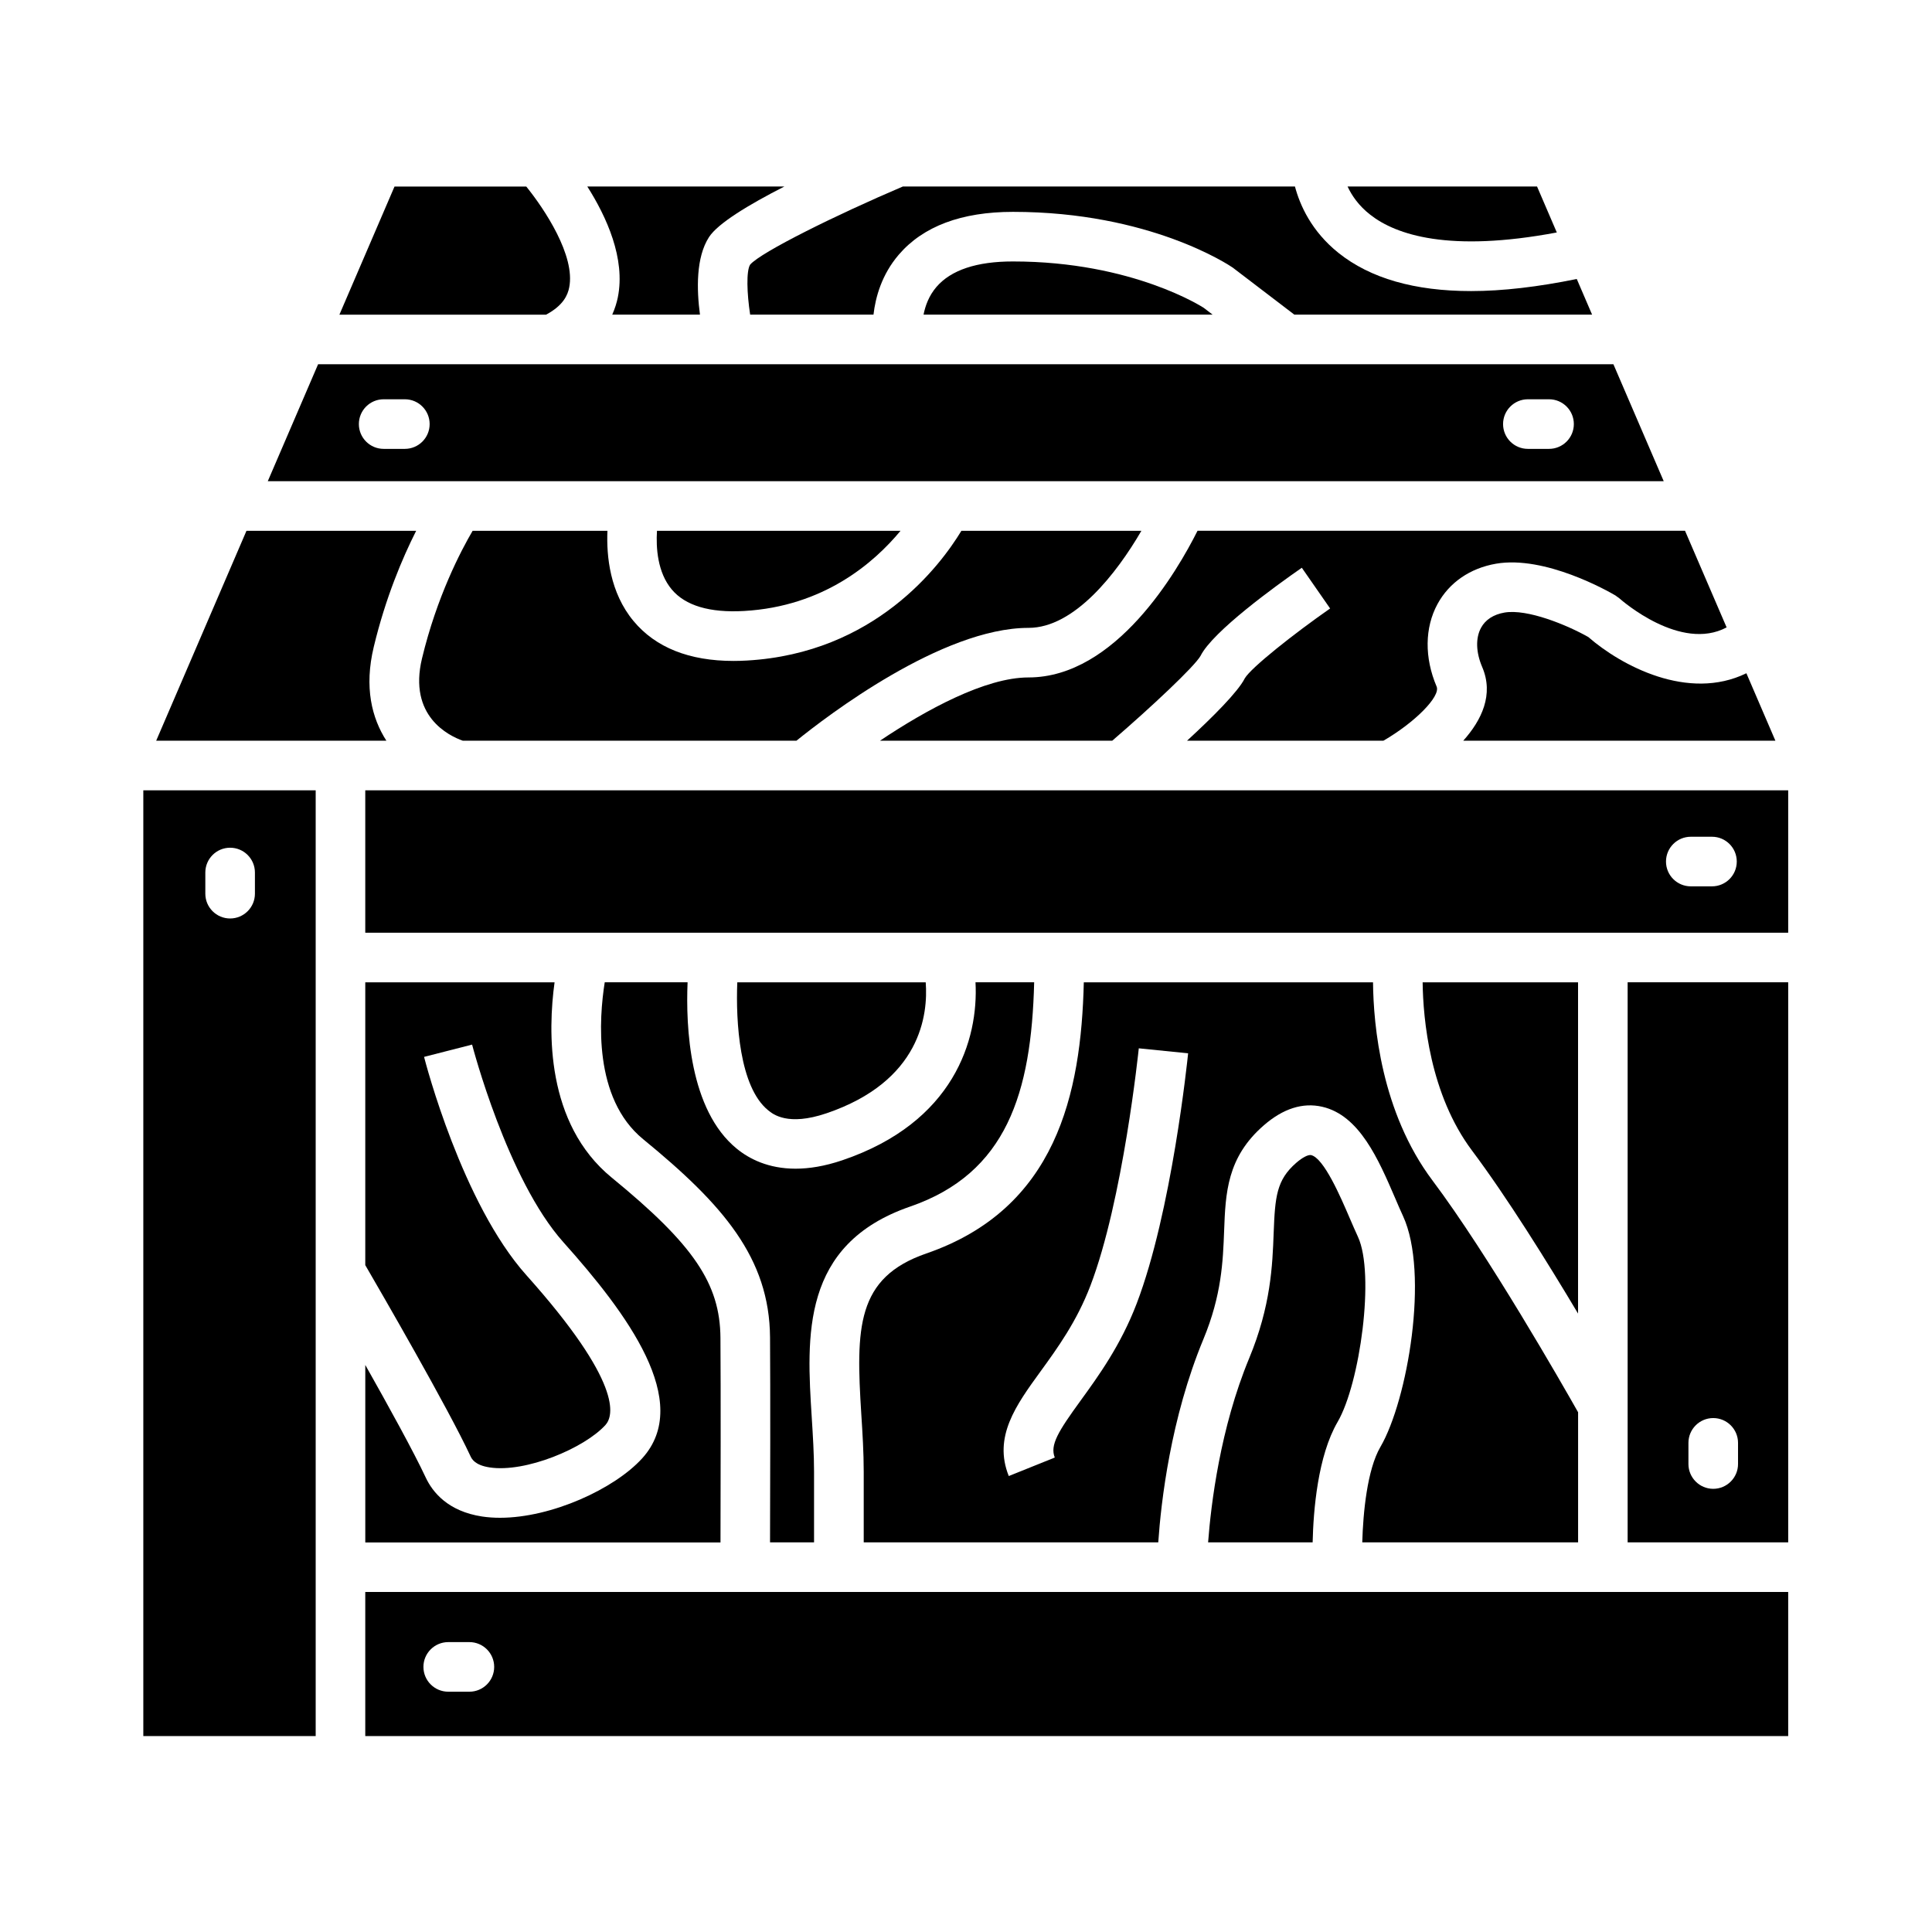 <?xml version="1.0" encoding="UTF-8"?>
<!-- Uploaded to: SVG Repo, www.svgrepo.com, Generator: SVG Repo Mixer Tools -->
<svg fill="#000000" width="800px" height="800px" version="1.1" viewBox="144 144 512 512" xmlns="http://www.w3.org/2000/svg">
 <g>
  <path d="m571.57 240.53h-343.27l-13.336 30.996h369.94zm-320.28 22.426h-5.617c-3.629 0-6.57-2.941-6.57-6.57 0-3.633 2.941-6.574 6.57-6.574h5.617c3.629 0 6.57 2.941 6.57 6.574 0.004 3.621-2.941 6.57-6.57 6.57zm303.22 0h-5.606c-3.633 0-6.574-2.941-6.574-6.57 0-3.633 2.949-6.574 6.574-6.574h5.606c3.633 0 6.574 2.941 6.574 6.574 0 3.621-2.941 6.57-6.574 6.57z"/>
  <path d="m294.84 220.2c1.707-8.414-6.559-20.812-11.375-26.766h-34.914l-14.605 33.957h54.77c4.617-2.465 5.738-5.254 6.125-7.191z"/>
  <path d="m307.73 222.81c-0.289 1.41-0.766 2.969-1.48 4.574h23.25c-0.883-6.609-1.094-15.156 2.394-20.547 2.344-3.633 10.473-8.566 19.973-13.41h-52.223c5.078 7.992 10.172 19.094 8.086 29.383z"/>
  <path d="m273.74 532.88c9.523 1.457 25.102-5.082 30.707-11.238 2.207-2.434 4.578-11.156-20.938-39.691-17.035-19.023-26.723-56.281-27.129-57.863l12.73-3.258c0.098 0.359 9.305 35.734 24.191 52.371 16.844 18.828 34.43 42.355 20.871 57.289-7.356 8.086-24.008 15.738-37.656 15.738-1.637 0-3.223-0.109-4.75-0.336-9.012-1.371-13.121-6.402-14.977-10.398-3.148-6.734-9.883-18.957-15.984-29.766v47.035h94.133c0.035-12.672 0.09-40.516-0.012-54.215-0.105-14.383-7.109-24.707-28.828-42.477-17.516-14.344-16.887-38.938-15.133-51.742h-50.164v74.945c4.156 7.16 21.867 37.727 27.895 50.656 0.301 0.637 1.105 2.356 5.043 2.949z"/>
  <path d="m304.26 404.32c-1.516 9.551-3.082 30.711 10.16 41.562 21.199 17.34 33.504 31.504 33.648 52.559 0.102 13.707 0.047 41.598 0 54.305h11.664v-18.727c0-4.684-0.309-9.594-0.609-14.328-1.359-21.543-2.906-45.938 26.062-55.934 25.566-8.82 32.148-30.066 32.879-59.445l-15.547 0.004c0.828 15.148-5.691 37.141-35.312 47.172-4.695 1.586-8.793 2.227-12.375 2.227-7.199 0-12.262-2.59-15.566-5.289-12.609-10.258-13.539-32.359-13.047-44.113h-21.957z"/>
  <path d="m181.98 604.07h45.68v-250.63h-45.68zm16.434-228.84c0-3.633 2.941-6.574 6.57-6.574s6.574 2.941 6.574 6.574v5.606c0 3.621-2.941 6.57-6.574 6.57-3.629 0-6.57-2.949-6.57-6.57z"/>
  <path d="m392.16 220.05c-2.012 2.352-2.957 5.019-3.41 7.336h76.613l-2.387-1.824c-0.02 0-18.68-12.273-50.531-12.273-9.613-0.008-16.438 2.277-20.285 6.762z"/>
  <path d="m416.55 323.53c-11.406 0-27.125 8.574-39.336 16.758h61.551c10.398-8.961 21.84-19.695 23.402-22.496 3.246-6.469 19.84-18.477 26.828-23.332l7.5 10.793c-9.594 6.688-20.984 15.707-22.617 18.516-1.785 3.566-8.496 10.27-15.297 16.523h52.039c8.246-4.758 15.211-11.734 14.098-14.348-3.258-7.644-3.168-15.613 0.23-21.859 3.102-5.707 8.625-9.508 15.523-10.699 13.012-2.238 29.77 7.32 31.629 8.414l1.062 0.777c0.707 0.629 16.234 14.191 28.41 7.691l-11.023-25.605-129.19-0.004c-5.328 10.621-21.637 38.871-44.812 38.871z"/>
  <path d="m269.25 284.67c-3.066 5.223-9.465 17.375-13.418 33.836-3.668 15.277 7.09 20.477 10.812 21.789h88.422c7.875-6.367 38.508-29.902 61.496-29.902 12.188 0 23.387-14.488 29.918-25.723h-47.699c-5.621 9.27-22.988 32.449-56.84 34.379-1.211 0.07-2.394 0.105-3.551 0.105-11.75 0-20.652-3.551-26.492-10.566-6.258-7.516-7.211-17.168-6.922-23.922z"/>
  <path d="m564.92 312.82c-5.621-3.18-16.152-7.523-22.215-6.484-2.902 0.5-5.059 1.895-6.211 4.027-1.477 2.707-1.367 6.504 0.309 10.418 3.117 7.285-0.145 14.055-5.019 19.508h82.711l-7.684-17.871c-15.434 7.531-33.238-2.055-41.891-9.598z"/>
  <path d="m342.8 227.38h32.684c0.535-4.621 2.168-10.609 6.707-15.895 6.457-7.523 16.637-11.34 30.254-11.34 36.289 0 57.367 14.172 58.246 14.777l16.328 12.465h78.902l-4.062-9.453c-10.289 2.098-19.668 3.203-28 3.203-14.969 0-26.727-3.379-35.16-10.125-7.141-5.723-10.207-12.621-11.527-17.594h-103.89c-17.516 7.461-37.645 17.398-40.492 20.715-1.043 1.656-0.863 7.594 0.008 13.246z"/>
  <path d="m382.65 284.67h-64.543c-0.281 4.488 0.125 11.023 3.914 15.543 3.613 4.301 10.062 6.219 19.164 5.703 21.07-1.195 34.379-12.688 41.465-21.246z"/>
  <path d="m507.16 200.93c6.762 5.281 20.789 10.062 49.41 4.676l-5.238-12.184h-50.215c1.125 2.402 2.957 5.109 6.043 7.508z"/>
  <path d="m243.05 315.44c3.141-13.09 7.633-23.629 11.238-30.773h-44.969l-23.93 55.633h61.008c-3.875-6.016-5.918-14.172-3.348-24.859z"/>
  <path d="m362.98 439.05c25.039-8.484 26.992-26.164 26.344-34.727h-49.934c-0.418 10.43 0.555 27.734 8.176 33.91 1.297 1.066 5.227 4.258 15.414 0.816z"/>
  <path d="m240.8 604.07h377.09v-38.18h-377.09zm21.988-24.895h5.606c3.633 0 6.57 2.949 6.57 6.57 0 3.629-2.941 6.574-6.57 6.574h-5.606c-3.629 0-6.574-2.949-6.574-6.574-0.004-3.621 2.941-6.57 6.574-6.57z"/>
  <path d="m503.88 471.79c-0.73-1.578-1.465-3.285-2.238-5.074-2.371-5.527-6.801-15.824-10.188-16.605-0.785-0.152-2.273 0.613-3.918 2.031-5.254 4.559-5.633 8.984-6 18.586-0.316 8.613-0.734 19.348-6.484 33.207-7.68 18.516-10.121 38.664-10.891 48.809h27.703c0.195-8.539 1.367-22.898 6.609-31.902 5.953-10.195 9.934-39.246 5.406-49.051z"/>
  <path d="m240.8 391.18h377.09v-37.742h-377.09zm351.28-25.434h5.613c3.629 0 6.57 2.941 6.57 6.574 0 3.629-2.941 6.57-6.57 6.57h-5.613c-3.629 0-6.574-2.941-6.574-6.57 0-3.633 2.945-6.574 6.574-6.574z"/>
  <path d="m575.34 552.74h42.551v-148.42h-42.551zm16.113-26.363c0-3.629 2.941-6.574 6.57-6.574 3.633 0 6.574 2.949 6.574 6.574v5.602c0 3.629-2.949 6.574-6.574 6.574-3.629 0-6.57-2.949-6.57-6.574z"/>
  <path d="m562.2 492.11v-87.785h-41.188c0.133 9.801 1.906 29.676 13.098 44.605 9.27 12.367 20.004 29.617 28.09 43.18z"/>
  <path d="m431.22 404.32c-0.707 29.668-7.336 60-41.734 71.863-18.594 6.418-18.68 19.715-17.227 42.676 0.316 4.938 0.637 10.051 0.637 15.16v18.727h78.055c0.734-10.695 3.273-32.91 11.965-53.848 4.848-11.684 5.184-20.703 5.488-28.668 0.371-10.047 0.742-19.531 10.531-28.016 5.117-4.449 10.324-6.09 15.457-4.914 9.883 2.262 14.906 13.926 19.34 24.219 0.715 1.672 1.402 3.285 2.086 4.75 6.992 15.16 1.211 48.844-6 61.191-3.492 5.984-4.586 17.406-4.805 25.281h57.199v-34.48c-4.133-7.301-23.715-41.609-38.605-61.445-13.547-18.062-15.633-41.039-15.742-52.496l-76.645 0.004zm14.016 85.125c-4.246 11.098-10.148 19.23-14.887 25.762-5.891 8.113-8.152 11.75-6.82 15.055l-12.191 4.906c-4.176-10.375 1.918-18.781 8.379-27.68 4.508-6.203 9.621-13.262 13.246-22.746 8.66-22.652 12.785-62.539 12.828-62.926l13.074 1.324c-0.172 1.703-4.344 42.004-13.629 66.305z"/>
 </g>
</svg>